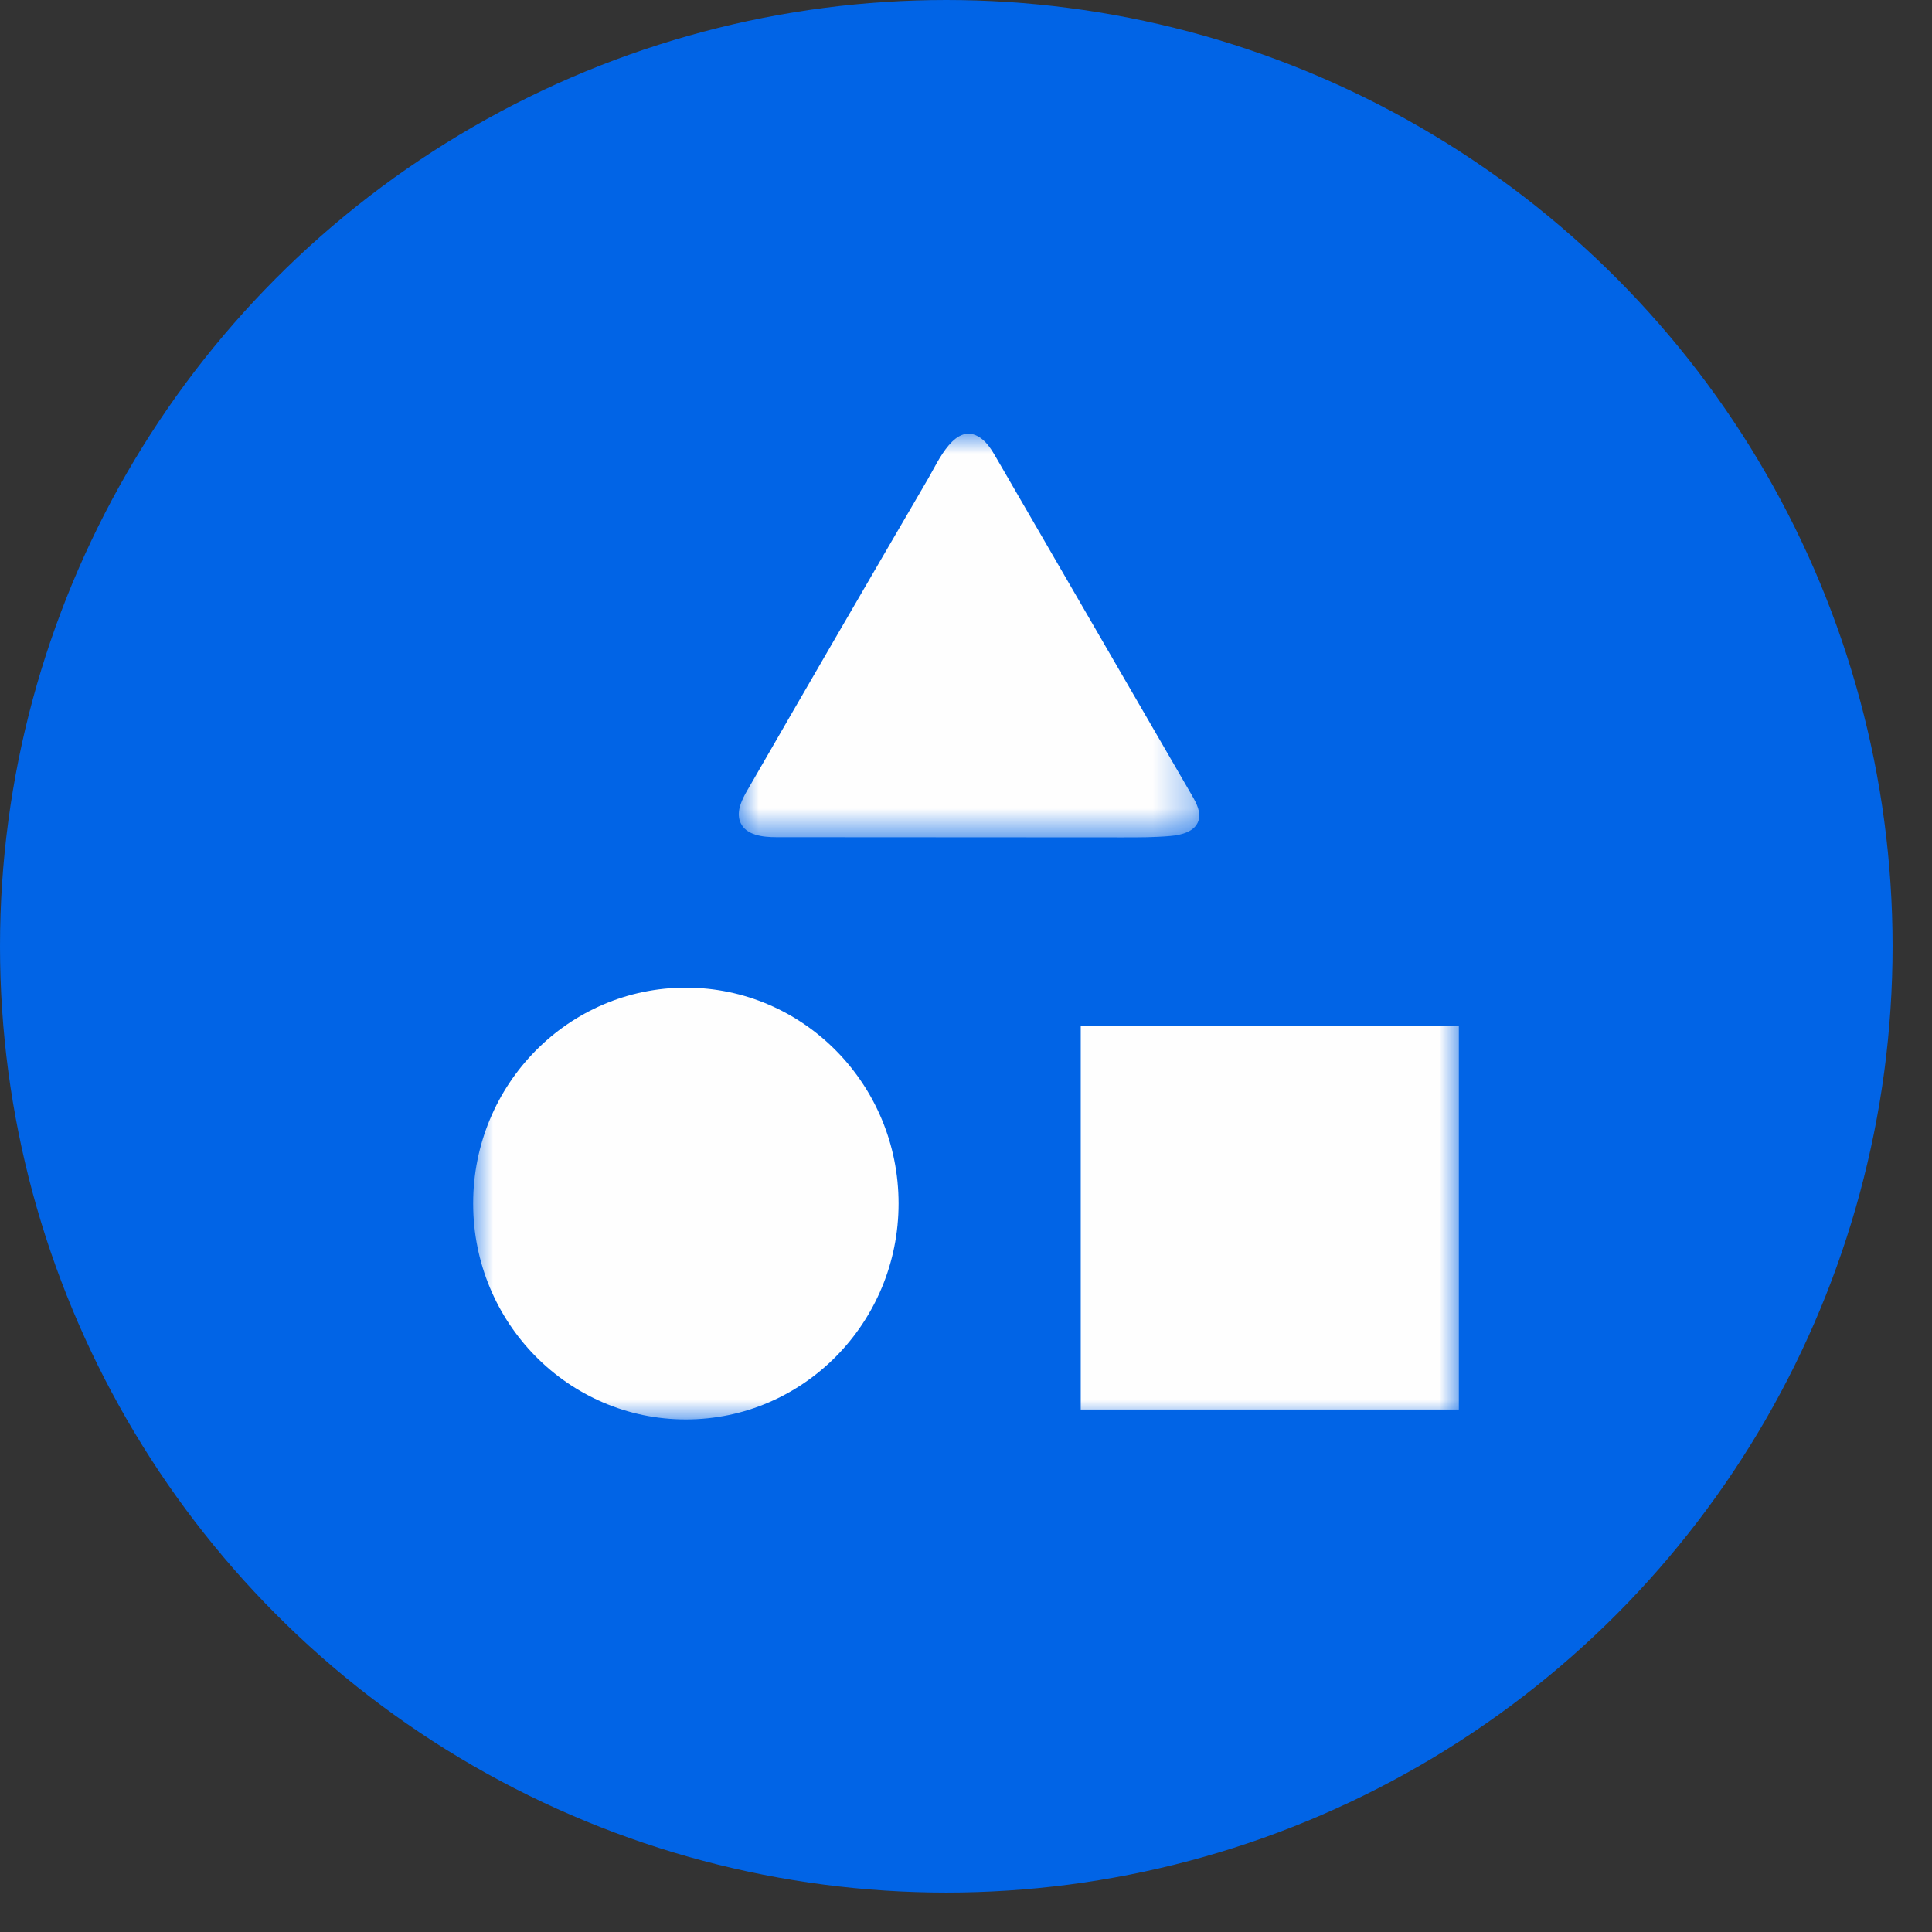 <?xml version="1.0" encoding="UTF-8"?>
<svg width="49px" height="49px" viewBox="0 0 49 49" version="1.1" xmlns="http://www.w3.org/2000/svg" xmlns:xlink="http://www.w3.org/1999/xlink">
    <rect x="0" y="0" width="49" height="49" fill="#333333" stroke="none"/>
    <title>icon-1</title>
    <defs>
        <polygon id="path-1" points="-2.75900354e-15 0 11.679 0 11.679 10.238 -2.75900354e-15 10.238"></polygon>
        <polygon id="path-3" points="0 25 25 25 25 0 0 0"></polygon>
    </defs>
    <g id="Homepage" stroke="none" stroke-width="1" fill="none" fill-rule="evenodd">
        <g id="01---Homepage-" transform="translate(-106, -1262)">
            <g id="icon-1" transform="translate(106, 1262)">
                <circle id="Oval" fill="#0164E6" cx="24" cy="24" r="24"></circle>
                <g id="Group-7" transform="translate(12, 11)">
                    <g id="Group-3" transform="translate(6.737, 0)">
                        <mask id="mask-2" fill="white">
                            <use xlink:href="#path-1"></use>
                        </mask>
                        <g id="Clip-2"></g>
                        <path d="M0.175,9.117 C0.045,9.355 -0.065,9.626 0.045,9.867 C0.189,10.187 0.611,10.233 0.956,10.233 C3.88,10.235 6.804,10.236 9.728,10.238 C10.133,10.238 10.54,10.239 10.943,10.203 C11.228,10.179 11.565,10.094 11.657,9.821 C11.729,9.606 11.612,9.377 11.498,9.181 C10.144,6.846 8.791,4.509 7.437,2.174 C7.135,1.655 6.834,1.135 6.533,0.615 C6.423,0.425 6.307,0.229 6.127,0.104 C5.496,-0.33 5.057,0.705 4.808,1.13 C3.272,3.761 1.743,6.396 0.222,9.035 C0.205,9.062 0.191,9.089 0.175,9.117" id="Fill-1" fill="#FEFEFE" mask="url(#mask-2)"></path>
                    </g>
                    <mask id="mask-4" fill="white">
                        <use xlink:href="#path-3"></use>
                    </mask>
                    <g id="Clip-5"></g>
                    <polygon id="Fill-4" fill="#FEFEFE" mask="url(#mask-4)" points="15.41 24.749 25 24.749 25 15.015 15.41 15.015"></polygon>
                    <path d="M5.395,25 L5.395,25 C2.415,25 7.76590457e-05,22.548 7.76590457e-05,19.524 C7.76590457e-05,16.501 2.415,14.049 5.395,14.049 C8.375,14.049 10.79,16.501 10.79,19.524 C10.79,22.548 8.375,25 5.395,25" id="Fill-6" fill="#FEFEFE" mask="url(#mask-4)"></path>
                </g>
            </g>
        </g>
    </g>
</svg>